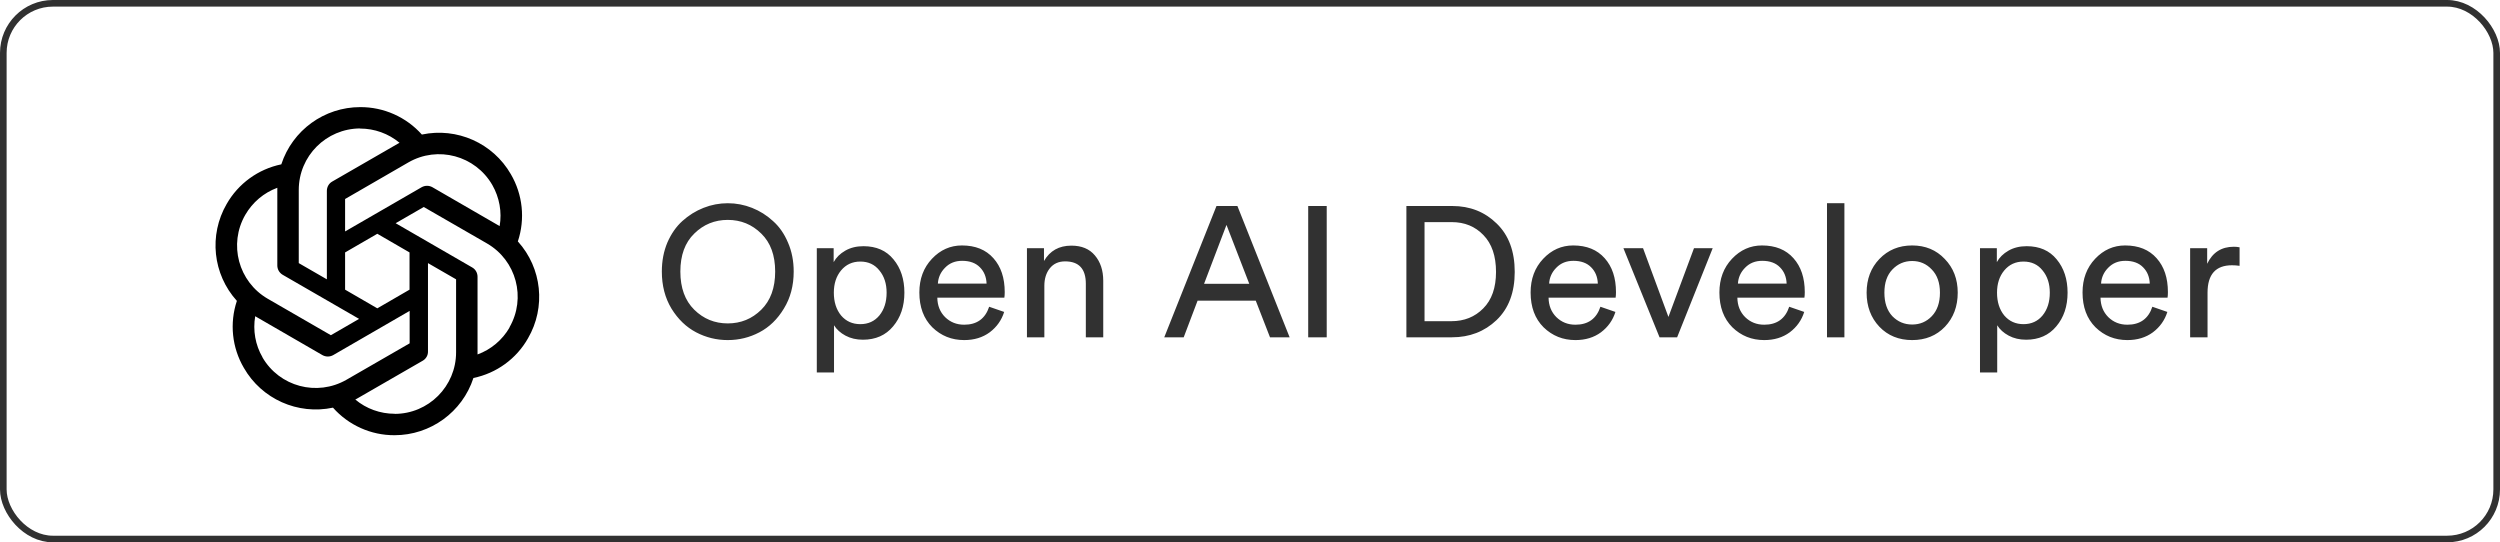 <svg xmlns="http://www.w3.org/2000/svg" width="189" height="41" viewBox="0 0 189 41" fill="none"><rect x="0.25" y="0.25" width="188.5" height="40.5" rx="3.75" stroke="#313131" stroke-width="0.5"></rect><g clip-path="url(#clip0_3042_6873)"><path d="M39.151 18.245C39.713 16.556 39.52 14.708 38.621 13.171C37.269 10.819 34.548 9.61 31.893 10.172C31.308 9.516 30.589 8.992 29.785 8.634C28.982 8.276 28.111 8.094 27.231 8.098C24.518 8.098 22.108 9.845 21.267 12.424C19.52 12.785 18.017 13.877 17.135 15.422C15.774 17.774 16.085 20.731 17.908 22.747C17.345 24.435 17.538 26.283 18.437 27.812C19.789 30.172 22.511 31.382 25.173 30.819C26.349 32.146 28.046 32.911 29.827 32.902C32.54 32.902 34.951 31.155 35.791 28.576C37.538 28.215 39.041 27.123 39.915 25.578C41.284 23.226 40.973 20.269 39.151 18.253V18.245ZM37.219 13.986C37.756 14.927 37.958 16.027 37.773 17.094C37.739 17.069 37.672 17.035 37.63 17.01L32.691 14.154C32.567 14.084 32.427 14.047 32.284 14.047C32.141 14.047 32.001 14.084 31.876 14.154L26.089 17.497V15.044L30.869 12.281C33.094 10.996 35.934 11.76 37.219 13.986ZM26.089 19.084L28.525 17.673L30.961 19.084V21.898L28.525 23.31L26.089 21.898V19.084ZM27.223 9.719C28.315 9.719 29.365 10.097 30.205 10.794C30.171 10.811 30.104 10.853 30.054 10.878L25.115 13.726C24.863 13.868 24.711 14.137 24.711 14.431V21.117L22.586 19.891V14.364C22.586 11.794 24.661 9.719 27.231 9.71L27.223 9.719ZM18.546 16.237C19.092 15.296 19.94 14.574 20.965 14.196V20.067C20.965 20.361 21.116 20.622 21.368 20.773L27.147 24.108L25.014 25.342L20.243 22.587C18.025 21.302 17.261 18.463 18.546 16.237V16.237ZM19.848 27.014C19.302 26.082 19.109 24.973 19.294 23.906C19.327 23.931 19.394 23.965 19.436 23.99L24.375 26.846C24.5 26.916 24.64 26.953 24.783 26.953C24.926 26.953 25.066 26.916 25.19 26.846L30.969 23.503V25.956L26.19 28.711C23.964 29.988 21.125 29.232 19.84 27.014H19.848ZM29.835 31.281C28.752 31.281 27.693 30.903 26.862 30.206C26.913 30.179 26.963 30.151 27.013 30.122L31.952 27.274C32.204 27.132 32.364 26.863 32.355 26.569V19.891L34.48 21.117V26.636C34.48 29.206 32.397 31.289 29.835 31.289V31.281V31.281ZM38.521 24.763C37.975 25.704 37.118 26.426 36.102 26.796V20.924C36.102 20.63 35.95 20.361 35.698 20.219L29.911 16.875L32.036 15.649L36.816 18.404C39.041 19.689 39.797 22.529 38.512 24.754L38.521 24.763H38.521Z" fill="black"></path></g><path d="M52.485 17.66C51.785 18.341 51.435 19.298 51.435 20.53C51.435 21.762 51.785 22.723 52.485 23.414C53.185 24.105 54.03 24.45 55.019 24.45C56.009 24.45 56.853 24.105 57.553 23.414C58.253 22.723 58.603 21.762 58.603 20.53C58.603 19.298 58.253 18.341 57.553 17.66C56.853 16.969 56.009 16.624 55.019 16.624C54.03 16.624 53.185 16.969 52.485 17.66ZM50.035 20.53C50.035 19.727 50.175 18.995 50.455 18.332C50.745 17.669 51.123 17.128 51.589 16.708C52.065 16.279 52.597 15.947 53.185 15.714C53.773 15.481 54.385 15.364 55.019 15.364C55.654 15.364 56.265 15.481 56.853 15.714C57.441 15.947 57.969 16.279 58.435 16.708C58.911 17.128 59.289 17.669 59.569 18.332C59.859 18.995 60.003 19.727 60.003 20.53C60.003 21.594 59.756 22.527 59.261 23.33C58.776 24.133 58.16 24.73 57.413 25.122C56.667 25.514 55.869 25.71 55.019 25.71C54.17 25.71 53.372 25.514 52.625 25.122C51.879 24.73 51.258 24.133 50.763 23.33C50.278 22.527 50.035 21.594 50.035 20.53ZM63.052 28.16H61.75V18.766H63.024V19.816C63.22 19.461 63.514 19.172 63.906 18.948C64.298 18.724 64.755 18.612 65.278 18.612C66.249 18.612 67.004 18.943 67.546 19.606C68.097 20.269 68.372 21.109 68.372 22.126C68.372 23.153 68.087 24.002 67.518 24.674C66.958 25.346 66.197 25.682 65.236 25.682C64.741 25.682 64.302 25.579 63.92 25.374C63.537 25.169 63.248 24.907 63.052 24.59V28.16ZM67.028 22.126C67.028 21.445 66.846 20.885 66.482 20.446C66.127 19.998 65.647 19.774 65.04 19.774C64.442 19.774 63.957 19.998 63.584 20.446C63.22 20.885 63.038 21.445 63.038 22.126C63.038 22.826 63.22 23.4 63.584 23.848C63.957 24.287 64.442 24.506 65.04 24.506C65.637 24.506 66.118 24.287 66.482 23.848C66.846 23.4 67.028 22.826 67.028 22.126ZM70.903 21.44H74.585C74.566 20.936 74.398 20.525 74.081 20.208C73.763 19.881 73.315 19.718 72.737 19.718C72.214 19.718 71.785 19.891 71.449 20.236C71.113 20.572 70.931 20.973 70.903 21.44ZM74.781 23.19L75.915 23.582C75.719 24.207 75.355 24.721 74.823 25.122C74.291 25.514 73.647 25.71 72.891 25.71C71.948 25.71 71.145 25.388 70.483 24.744C69.829 24.091 69.503 23.213 69.503 22.112C69.503 21.085 69.82 20.236 70.455 19.564C71.089 18.892 71.845 18.556 72.723 18.556C73.74 18.556 74.533 18.878 75.103 19.522C75.672 20.157 75.957 21.011 75.957 22.084C75.957 22.252 75.947 22.392 75.929 22.504H70.861C70.87 23.101 71.066 23.591 71.449 23.974C71.841 24.357 72.321 24.548 72.891 24.548C73.852 24.548 74.482 24.095 74.781 23.19ZM78.953 21.608V25.5H77.637V18.766H78.925V19.732C79.373 18.957 80.063 18.57 80.997 18.57C81.771 18.57 82.364 18.817 82.775 19.312C83.195 19.807 83.405 20.446 83.405 21.23V25.5H82.089V21.454C82.089 20.325 81.566 19.76 80.521 19.76C80.026 19.76 79.639 19.937 79.359 20.292C79.088 20.637 78.953 21.076 78.953 21.608ZM96.012 25.5L94.934 22.728H90.538L89.488 25.5H88.018L91.966 15.574H93.548L97.496 25.5H96.012ZM92.722 17.002L91.028 21.454H94.444L92.722 17.002ZM100.3 25.5H98.9V15.574H100.3V25.5ZM107.695 24.282H109.725C110.696 24.282 111.499 23.96 112.133 23.316C112.777 22.672 113.099 21.753 113.099 20.558C113.099 19.354 112.782 18.425 112.147 17.772C111.522 17.119 110.724 16.792 109.753 16.792H107.695V24.282ZM109.767 25.5H106.323V15.574H109.795C111.13 15.574 112.25 16.017 113.155 16.904C114.061 17.781 114.513 18.999 114.513 20.558C114.513 22.107 114.056 23.321 113.141 24.198C112.227 25.066 111.102 25.5 109.767 25.5ZM117.114 21.44H120.796C120.777 20.936 120.609 20.525 120.292 20.208C119.974 19.881 119.526 19.718 118.948 19.718C118.425 19.718 117.996 19.891 117.66 20.236C117.324 20.572 117.142 20.973 117.114 21.44ZM120.992 23.19L122.126 23.582C121.93 24.207 121.566 24.721 121.034 25.122C120.502 25.514 119.858 25.71 119.102 25.71C118.159 25.71 117.356 25.388 116.694 24.744C116.04 24.091 115.714 23.213 115.714 22.112C115.714 21.085 116.031 20.236 116.666 19.564C117.3 18.892 118.056 18.556 118.934 18.556C119.951 18.556 120.744 18.878 121.314 19.522C121.883 20.157 122.168 21.011 122.168 22.084C122.168 22.252 122.158 22.392 122.14 22.504H117.072C117.081 23.101 117.277 23.591 117.66 23.974C118.052 24.357 118.532 24.548 119.102 24.548C120.063 24.548 120.693 24.095 120.992 23.19ZM129.479 18.766L126.791 25.5H125.461L122.731 18.766H124.215L126.133 23.96L128.065 18.766H129.479ZM131.387 21.44H135.069C135.05 20.936 134.882 20.525 134.565 20.208C134.248 19.881 133.8 19.718 133.221 19.718C132.698 19.718 132.269 19.891 131.933 20.236C131.597 20.572 131.415 20.973 131.387 21.44ZM135.265 23.19L136.399 23.582C136.203 24.207 135.839 24.721 135.307 25.122C134.775 25.514 134.131 25.71 133.375 25.71C132.432 25.71 131.63 25.388 130.967 24.744C130.314 24.091 129.987 23.213 129.987 22.112C129.987 21.085 130.304 20.236 130.939 19.564C131.574 18.892 132.33 18.556 133.207 18.556C134.224 18.556 135.018 18.878 135.587 19.522C136.156 20.157 136.441 21.011 136.441 22.084C136.441 22.252 136.432 22.392 136.413 22.504H131.345C131.354 23.101 131.55 23.591 131.933 23.974C132.325 24.357 132.806 24.548 133.375 24.548C134.336 24.548 134.966 24.095 135.265 23.19ZM139.437 25.5H138.121V15.364H139.437V25.5ZM143.062 23.904C143.472 24.324 143.972 24.534 144.56 24.534C145.148 24.534 145.642 24.324 146.044 23.904C146.454 23.475 146.66 22.882 146.66 22.126C146.66 21.379 146.454 20.796 146.044 20.376C145.642 19.947 145.148 19.732 144.56 19.732C143.972 19.732 143.472 19.947 143.062 20.376C142.66 20.796 142.46 21.379 142.46 22.126C142.46 22.882 142.66 23.475 143.062 23.904ZM142.082 19.578C142.735 18.897 143.561 18.556 144.56 18.556C145.558 18.556 146.38 18.897 147.024 19.578C147.677 20.25 148.004 21.099 148.004 22.126C148.004 23.162 147.682 24.021 147.038 24.702C146.394 25.374 145.568 25.71 144.56 25.71C143.552 25.71 142.726 25.374 142.082 24.702C141.438 24.021 141.116 23.162 141.116 22.126C141.116 21.099 141.438 20.25 142.082 19.578ZM150.989 28.16H149.687V18.766H150.961V19.816C151.157 19.461 151.451 19.172 151.843 18.948C152.235 18.724 152.693 18.612 153.215 18.612C154.186 18.612 154.942 18.943 155.483 19.606C156.034 20.269 156.309 21.109 156.309 22.126C156.309 23.153 156.025 24.002 155.455 24.674C154.895 25.346 154.135 25.682 153.173 25.682C152.679 25.682 152.24 25.579 151.857 25.374C151.475 25.169 151.185 24.907 150.989 24.59V28.16ZM154.965 22.126C154.965 21.445 154.783 20.885 154.419 20.446C154.065 19.998 153.584 19.774 152.977 19.774C152.38 19.774 151.895 19.998 151.521 20.446C151.157 20.885 150.975 21.445 150.975 22.126C150.975 22.826 151.157 23.4 151.521 23.848C151.895 24.287 152.38 24.506 152.977 24.506C153.575 24.506 154.055 24.287 154.419 23.848C154.783 23.4 154.965 22.826 154.965 22.126ZM158.84 21.44H162.522C162.504 20.936 162.336 20.525 162.018 20.208C161.701 19.881 161.253 19.718 160.674 19.718C160.152 19.718 159.722 19.891 159.386 20.236C159.05 20.572 158.868 20.973 158.84 21.44ZM162.718 23.19L163.852 23.582C163.656 24.207 163.292 24.721 162.76 25.122C162.228 25.514 161.584 25.71 160.828 25.71C159.886 25.71 159.083 25.388 158.42 24.744C157.767 24.091 157.44 23.213 157.44 22.112C157.44 21.085 157.758 20.236 158.392 19.564C159.027 18.892 159.783 18.556 160.66 18.556C161.678 18.556 162.471 18.878 163.04 19.522C163.61 20.157 163.894 21.011 163.894 22.084C163.894 22.252 163.885 22.392 163.866 22.504H158.798C158.808 23.101 159.004 23.591 159.386 23.974C159.778 24.357 160.259 24.548 160.828 24.548C161.79 24.548 162.42 24.095 162.718 23.19ZM169.312 18.696V20.096C169.116 20.068 168.925 20.054 168.738 20.054C167.506 20.054 166.89 20.745 166.89 22.126V25.5H165.574V18.766H166.862V19.942C167.273 19.083 167.945 18.654 168.878 18.654C169.027 18.654 169.172 18.668 169.312 18.696Z" fill="#313131"></path><defs><clipPath id="clip0_3042_6873"><rect width="25" height="25" fill="white" transform="translate(16 8)"></rect></clipPath></defs></svg>